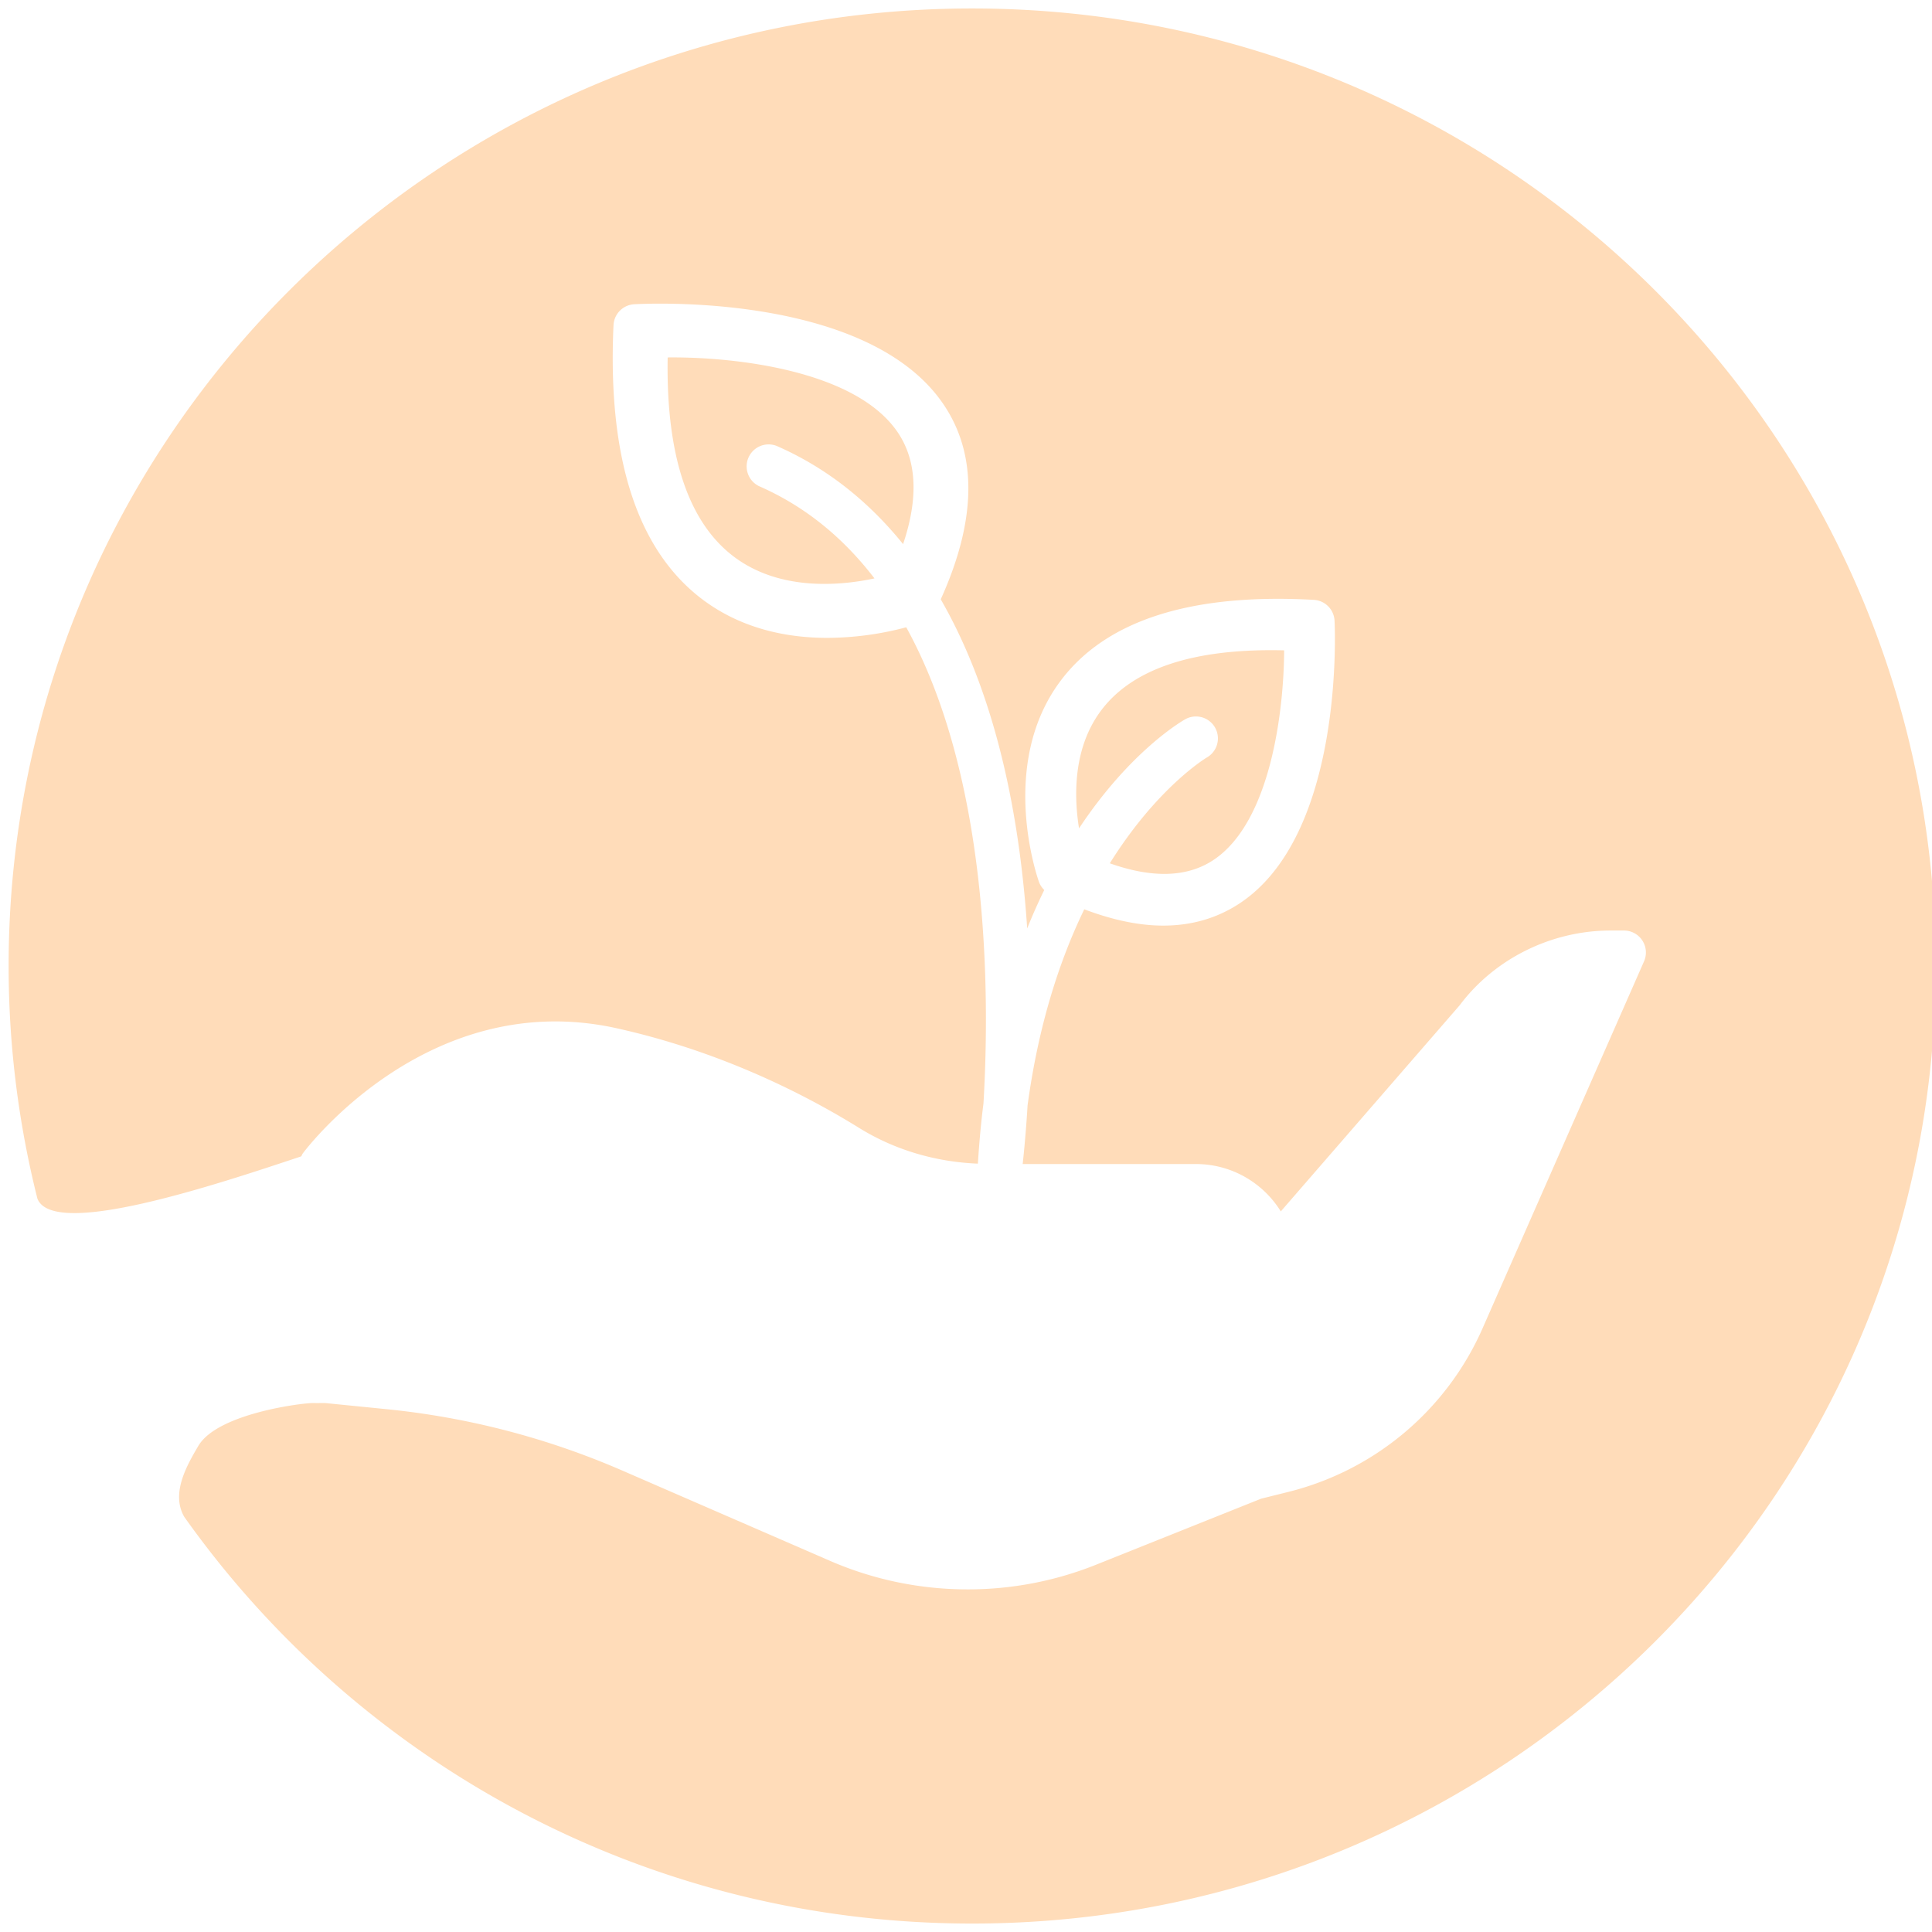 <svg version="1.0" xmlns="http://www.w3.org/2000/svg" width="99" height="99" viewBox="0 0 99 99"><style>.st2{fill:#ffdcb9}</style><g id="Graphiken"><path class="st2" d="M49.817.434C22.548.434.442 22.402.442 49.5c0 4.112.516 8.104 1.475 11.921.816 2.068 9.122-.703 13.466-2.148.021-.007.037-.015.057-.022.027-.051.045-.106.08-.152.261-.35 6.527-8.535 16.097-6.405 5.383 1.196 9.717 3.435 12.405 5.102 1.806 1.12 3.901 1.744 6.087 1.832.068-1.067.16-2.101.286-3.079.333-5.662.302-16.671-3.957-24.406a15.92 15.92 0 01-4.04.543c-1.995 0-4.296-.427-6.305-1.898-3.407-2.497-4.973-7.25-4.655-14.126a1.125 1.125 0 011.058-1.071c.486-.028 12.006-.643 15.883 5.176 1.719 2.579 1.645 5.927-.173 9.943 2.1 3.654 3.506 8.322 4.159 13.906a59.98 59.98 0 01.271 2.961c.278-.702.572-1.35.873-1.972a1.122 1.122 0 01-.267-.405c-.087-.244-2.098-6.027 1.098-10.304 2.322-3.109 6.688-4.509 12.984-4.158a1.125 1.125 0 011.061 1.067c.022.447.486 10.993-4.891 14.504-1.144.747-2.442 1.121-3.889 1.121-1.241 0-2.593-.286-4.045-.835-1.242 2.564-2.338 5.864-2.905 10.047a63.765 63.765 0 01-.25 3.006h8.876c1.835 0 3.448.971 4.35 2.427L74.8 51.509c1.778-2.374 4.686-3.827 7.73-3.827h.685a1.126 1.126 0 011.03 1.578l-8.292 18.845a14.774 14.774 0 01-9.874 8.328l-1.459.364-8.486 3.395a17.65 17.65 0 01-6.546 1.251 17.67 17.67 0 01-7.036-1.453l-10.645-4.627a40.374 40.374 0 00-12.103-3.154l-3.143-.314c-.254.002-.475.002-.631.001-.563-.004-4.888.536-5.865 2.192-.615 1.043-1.406 2.442-.727 3.634 8.937 12.604 23.685 20.845 40.379 20.845 27.27 0 49.375-21.968 49.375-49.066C99.193 22.402 77.087.434 49.817.434z"/><path class="st2" d="M39.801 22.852c2.504 1.095 4.666 2.79 6.475 5.03.786-2.333.711-4.249-.254-5.698-2.177-3.267-8.56-3.906-11.809-3.868-.089 5.061 1.074 8.51 3.463 10.261 2.367 1.734 5.446 1.423 7.134 1.062-1.541-2.009-3.475-3.659-5.911-4.725a1.126 1.126 0 01.902-2.062zm22.036 15.966c-.069.041-2.548 1.545-4.968 5.42 2.165.767 3.941.725 5.284-.152 2.988-1.952 3.635-7.746 3.65-10.761-4.624-.113-7.771.929-9.387 3.092-1.446 1.937-1.382 4.419-1.124 6.03 2.604-3.932 5.231-5.472 5.439-5.588a1.124 1.124 0 011.106 1.959z"/></g></svg>